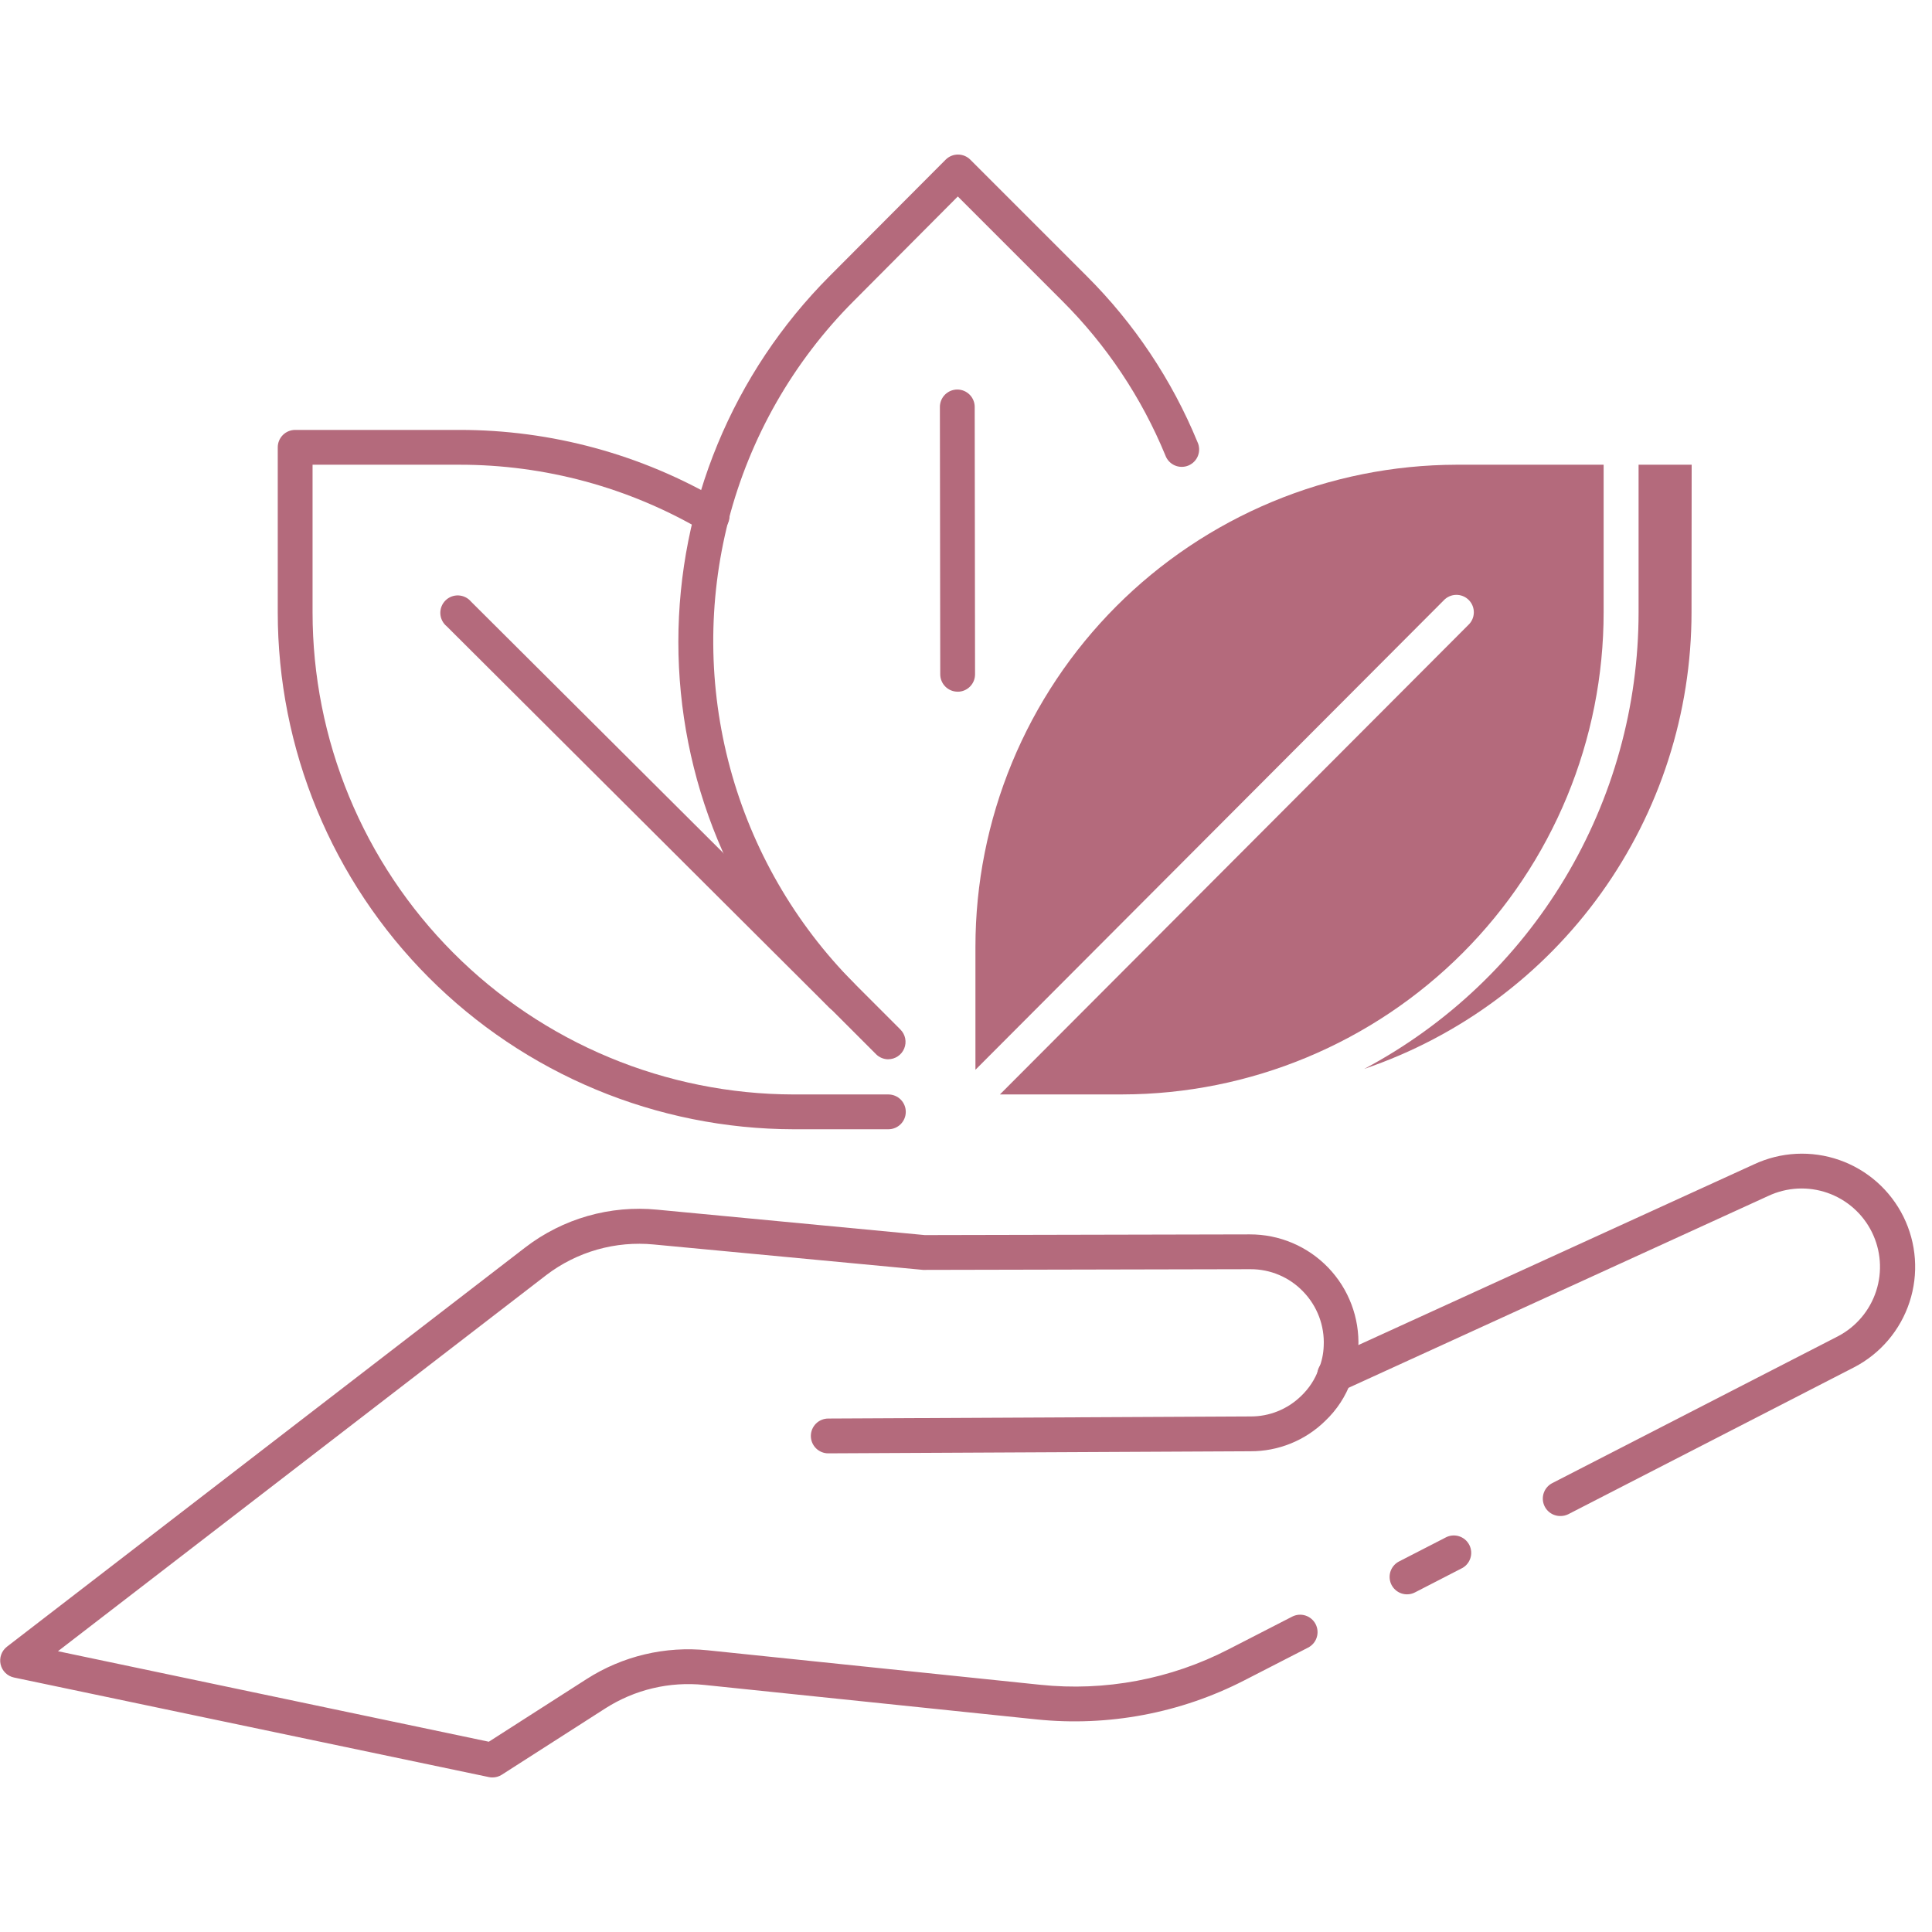 <svg version="1.0" preserveAspectRatio="xMidYMid meet" height="1000" viewBox="0 0 750 750" zoomAndPan="magnify" width="1000" xmlns:xlink="http://www.w3.org/1999/xlink" xmlns="http://www.w3.org/2000/svg"><path fill-rule="nonzero" fill-opacity="1" d="M 344.863 438.379 L 307.973 438.379 C 304.695 438.371 301.418 438.281 298.145 438.113 C 294.867 437.945 291.602 437.695 288.336 437.367 C 285.074 437.039 281.824 436.629 278.582 436.141 C 275.34 435.652 272.109 435.086 268.895 434.438 C 265.68 433.793 262.484 433.066 259.305 432.266 C 256.125 431.461 252.969 430.582 249.832 429.621 C 246.695 428.664 243.586 427.629 240.5 426.52 C 237.418 425.41 234.359 424.223 231.332 422.961 C 228.305 421.703 225.312 420.367 222.352 418.961 C 219.391 417.555 216.465 416.074 213.574 414.523 C 210.684 412.973 207.836 411.352 205.027 409.664 C 202.219 407.973 199.449 406.215 196.727 404.387 C 194.004 402.562 191.328 400.672 188.695 398.715 C 186.066 396.758 183.484 394.734 180.953 392.652 C 178.422 390.566 175.941 388.422 173.516 386.219 C 171.09 384.012 168.719 381.75 166.402 379.426 C 164.086 377.105 161.828 374.73 159.633 372.297 C 157.434 369.863 155.293 367.379 153.215 364.844 C 151.141 362.305 149.125 359.719 147.176 357.082 C 145.227 354.449 143.34 351.766 141.523 349.039 C 139.703 346.309 137.953 343.539 136.27 340.723 C 134.586 337.91 132.973 335.059 131.43 332.164 C 129.887 329.27 128.414 326.34 127.016 323.375 C 125.617 320.41 124.289 317.414 123.039 314.383 C 121.785 311.352 120.609 308.293 119.508 305.207 C 118.402 302.117 117.379 299.004 116.426 295.867 C 115.477 292.727 114.605 289.566 113.809 286.387 C 113.016 283.207 112.297 280.008 111.66 276.789 C 111.023 273.574 110.465 270.344 109.984 267.102 C 109.504 263.859 109.105 260.605 108.785 257.34 C 108.465 254.078 108.223 250.809 108.062 247.535 C 107.902 244.258 107.824 240.98 107.824 237.703 L 107.824 173.648 C 107.824 173.203 107.867 172.766 107.953 172.332 C 108.039 171.895 108.168 171.473 108.34 171.062 C 108.508 170.652 108.715 170.266 108.965 169.895 C 109.211 169.527 109.488 169.184 109.805 168.871 C 110.117 168.559 110.457 168.277 110.828 168.031 C 111.195 167.785 111.586 167.574 111.996 167.406 C 112.406 167.238 112.828 167.109 113.262 167.023 C 113.699 166.934 114.137 166.891 114.582 166.891 L 178.379 166.891 C 187.25 166.887 196.078 167.469 204.871 168.641 C 213.664 169.812 222.34 171.562 230.898 173.887 C 239.457 176.215 247.824 179.098 256 182.539 C 264.172 185.984 272.082 189.949 279.73 194.445 C 280.125 194.664 280.492 194.922 280.836 195.215 C 281.176 195.508 281.488 195.832 281.766 196.188 C 282.043 196.543 282.281 196.922 282.484 197.324 C 282.684 197.727 282.844 198.145 282.965 198.582 C 283.082 199.016 283.156 199.457 283.184 199.906 C 283.215 200.359 283.199 200.805 283.137 201.254 C 283.078 201.699 282.973 202.137 282.824 202.562 C 282.68 202.988 282.488 203.395 282.262 203.781 C 282.031 204.172 281.766 204.531 281.465 204.867 C 281.164 205.203 280.832 205.504 280.469 205.773 C 280.109 206.043 279.723 206.273 279.316 206.465 C 278.906 206.656 278.484 206.805 278.047 206.91 C 277.609 207.02 277.164 207.082 276.715 207.102 C 276.266 207.117 275.816 207.09 275.371 207.02 C 274.926 206.949 274.492 206.836 274.07 206.676 C 273.648 206.52 273.246 206.32 272.863 206.082 C 265.727 201.887 258.344 198.184 250.715 194.977 C 243.086 191.766 235.277 189.078 227.285 186.906 C 219.297 184.738 211.203 183.113 202.996 182.023 C 194.789 180.934 186.547 180.395 178.27 180.406 L 121.336 180.406 L 121.336 237.703 C 121.336 240.762 121.41 243.816 121.559 246.871 C 121.707 249.926 121.934 252.973 122.23 256.016 C 122.531 259.059 122.902 262.094 123.348 265.117 C 123.797 268.145 124.316 271.156 124.914 274.156 C 125.508 277.156 126.176 280.137 126.918 283.105 C 127.656 286.07 128.469 289.02 129.355 291.945 C 130.242 294.871 131.199 297.773 132.227 300.656 C 133.254 303.535 134.352 306.387 135.52 309.215 C 136.688 312.039 137.922 314.836 139.23 317.602 C 140.535 320.367 141.906 323.098 143.344 325.797 C 144.781 328.496 146.285 331.156 147.855 333.781 C 149.426 336.406 151.059 338.988 152.754 341.531 C 154.449 344.078 156.207 346.578 158.027 349.035 C 159.844 351.496 161.723 353.906 163.66 356.273 C 165.594 358.641 167.59 360.957 169.641 363.227 C 171.691 365.492 173.797 367.711 175.953 369.875 C 178.113 372.043 180.324 374.152 182.586 376.211 C 184.848 378.266 187.16 380.266 189.523 382.211 C 191.883 384.152 194.289 386.039 196.742 387.863 C 199.195 389.688 201.691 391.453 204.23 393.156 C 206.77 394.859 209.352 396.5 211.973 398.074 C 214.59 399.652 217.25 401.164 219.941 402.609 C 222.637 404.059 225.363 405.438 228.125 406.75 C 230.887 408.062 233.68 409.305 236.504 410.48 C 239.324 411.656 242.176 412.762 245.051 413.801 C 247.93 414.836 250.828 415.801 253.754 416.695 C 256.68 417.586 259.621 418.41 262.586 419.16 C 265.551 419.906 268.531 420.586 271.531 421.188 C 274.527 421.789 277.539 422.32 280.562 422.777 C 283.586 423.23 286.621 423.613 289.66 423.922 C 292.703 424.227 295.75 424.461 298.805 424.617 C 301.859 424.773 304.914 424.855 307.973 424.863 L 344.863 424.863 C 345.309 424.863 345.746 424.906 346.184 424.996 C 346.617 425.082 347.039 425.211 347.449 425.379 C 347.859 425.551 348.25 425.758 348.617 426.004 C 348.988 426.25 349.328 426.531 349.645 426.844 C 349.957 427.156 350.238 427.5 350.484 427.867 C 350.73 428.238 350.938 428.625 351.105 429.035 C 351.277 429.445 351.406 429.867 351.492 430.305 C 351.578 430.738 351.621 431.18 351.621 431.621 C 351.621 432.066 351.578 432.504 351.492 432.941 C 351.406 433.375 351.277 433.797 351.105 434.207 C 350.938 434.617 350.73 435.008 350.484 435.375 C 350.238 435.746 349.957 436.086 349.645 436.398 C 349.328 436.715 348.988 436.992 348.617 437.238 C 348.25 437.484 347.859 437.695 347.449 437.863 C 347.039 438.035 346.617 438.16 346.184 438.25 C 345.746 438.336 345.309 438.379 344.863 438.379 Z M 344.863 438.379" fill="#b46a7c"></path><path fill-rule="nonzero" fill-opacity="1" d="M 344.863 411.215 C 343.969 411.219 343.105 411.047 342.277 410.707 C 341.449 410.363 340.715 409.875 340.082 409.242 L 321.973 391.121 C 319.656 388.797 317.398 386.414 315.195 383.977 C 312.996 381.543 310.855 379.051 308.777 376.512 C 306.699 373.969 304.684 371.379 302.73 368.738 C 300.777 366.098 298.891 363.414 297.07 360.68 C 295.25 357.945 293.5 355.172 291.816 352.352 C 290.129 349.535 288.516 346.676 286.973 343.781 C 285.426 340.883 283.953 337.949 282.555 334.98 C 281.152 332.012 279.828 329.008 278.574 325.973 C 277.32 322.938 276.141 319.875 275.035 316.781 C 273.934 313.691 272.906 310.574 271.953 307.43 C 271.004 304.289 270.129 301.125 269.336 297.938 C 268.539 294.754 267.82 291.551 267.184 288.328 C 266.543 285.109 265.984 281.875 265.504 278.629 C 265.023 275.379 264.621 272.121 264.301 268.855 C 263.98 265.586 263.738 262.312 263.578 259.035 C 263.418 255.754 263.336 252.473 263.336 249.188 C 263.336 245.906 263.418 242.625 263.578 239.344 C 263.738 236.066 263.98 232.793 264.301 229.523 C 264.621 226.258 265.023 223 265.504 219.75 C 265.984 216.504 266.543 213.27 267.184 210.047 C 267.82 206.828 268.539 203.625 269.336 200.441 C 270.129 197.254 271.004 194.09 271.953 190.949 C 272.906 187.805 273.934 184.688 275.035 181.594 C 276.141 178.504 277.32 175.441 278.574 172.406 C 279.828 169.371 281.152 166.367 282.555 163.398 C 283.953 160.43 285.426 157.496 286.973 154.598 C 288.516 151.703 290.129 148.844 291.816 146.023 C 293.5 143.207 295.25 140.43 297.07 137.699 C 298.891 134.965 300.777 132.281 302.73 129.641 C 304.684 127 306.699 124.41 308.777 121.867 C 310.855 119.328 312.996 116.836 315.195 114.402 C 317.398 111.965 319.656 109.582 321.973 107.258 L 367.094 61.988 C 367.73 61.348 368.465 60.859 369.293 60.516 C 370.125 60.168 370.992 60 371.891 60 C 372.785 60 373.645 60.172 374.473 60.512 C 375.301 60.855 376.027 61.34 376.664 61.973 L 421.945 107.258 C 431.156 116.457 439.375 126.473 446.598 137.305 C 453.82 148.133 459.91 159.57 464.863 171.609 C 465.059 172.023 465.211 172.449 465.316 172.895 C 465.422 173.34 465.484 173.789 465.5 174.246 C 465.516 174.703 465.488 175.156 465.41 175.605 C 465.332 176.055 465.215 176.496 465.047 176.922 C 464.883 177.348 464.676 177.75 464.43 178.137 C 464.184 178.52 463.898 178.875 463.578 179.203 C 463.262 179.527 462.91 179.82 462.531 180.074 C 462.156 180.332 461.754 180.547 461.332 180.723 C 460.91 180.895 460.473 181.027 460.027 181.113 C 459.578 181.199 459.125 181.238 458.668 181.234 C 458.211 181.23 457.758 181.18 457.312 181.082 C 456.867 180.984 456.434 180.844 456.016 180.66 C 455.598 180.473 455.203 180.25 454.832 179.984 C 454.461 179.719 454.117 179.422 453.805 179.086 C 453.496 178.75 453.219 178.391 452.98 178 C 452.742 177.609 452.547 177.199 452.391 176.77 C 447.77 165.551 442.09 154.898 435.352 144.805 C 428.617 134.715 420.953 125.383 412.363 116.812 L 371.824 76.27 L 331.461 116.812 C 325.605 122.668 320.168 128.887 315.145 135.469 C 310.121 142.051 305.555 148.938 301.445 156.125 C 297.336 163.316 293.723 170.746 290.602 178.418 C 287.484 186.086 284.887 193.93 282.812 201.945 C 281.801 205.875 280.922 209.832 280.168 213.816 C 279.414 217.801 278.789 221.809 278.293 225.832 C 277.797 229.859 277.434 233.895 277.199 237.945 C 276.961 241.992 276.859 246.047 276.887 250.102 C 276.91 254.156 277.07 258.207 277.355 262.254 C 277.645 266.297 278.062 270.332 278.609 274.348 C 279.156 278.367 279.836 282.363 280.641 286.34 C 281.445 290.316 282.379 294.258 283.441 298.176 C 284.5 302.09 285.684 305.965 286.996 309.805 C 288.305 313.641 289.738 317.434 291.293 321.18 C 292.848 324.926 294.523 328.617 296.316 332.258 C 298.109 335.895 300.02 339.469 302.043 342.984 C 304.066 346.5 306.199 349.945 308.445 353.324 C 310.691 356.699 313.047 360 315.504 363.227 C 317.965 366.453 320.523 369.594 323.188 372.652 C 325.848 375.715 328.605 378.684 331.461 381.566 L 349.555 399.676 C 350.023 400.148 350.418 400.68 350.73 401.266 C 351.047 401.855 351.266 402.477 351.398 403.133 C 351.527 403.785 351.559 404.445 351.492 405.109 C 351.426 405.773 351.266 406.414 351.012 407.031 C 350.758 407.645 350.418 408.211 349.996 408.727 C 349.574 409.246 349.086 409.688 348.531 410.059 C 347.977 410.43 347.379 410.715 346.742 410.91 C 346.102 411.102 345.449 411.203 344.785 411.203 Z M 344.863 411.215" fill="#b46a7c"></path><path fill-rule="nonzero" fill-opacity="1" d="M 371.758 268.512 C 371.312 268.512 370.875 268.469 370.438 268.383 C 370.004 268.297 369.582 268.168 369.172 268 C 368.762 267.828 368.371 267.621 368.004 267.375 C 367.633 267.129 367.293 266.848 366.98 266.535 C 366.664 266.223 366.387 265.879 366.137 265.512 C 365.891 265.141 365.684 264.754 365.516 264.344 C 365.344 263.934 365.215 263.512 365.129 263.074 C 365.043 262.641 365 262.199 365 261.758 L 364.863 157.973 C 364.863 157.531 364.906 157.09 364.996 156.656 C 365.082 156.219 365.211 155.797 365.379 155.387 C 365.551 154.977 365.758 154.59 366.004 154.219 C 366.25 153.852 366.531 153.508 366.844 153.195 C 367.156 152.883 367.5 152.602 367.867 152.355 C 368.238 152.109 368.625 151.898 369.035 151.73 C 369.445 151.562 369.867 151.434 370.305 151.348 C 370.738 151.258 371.18 151.215 371.621 151.215 C 372.066 151.215 372.504 151.258 372.941 151.348 C 373.375 151.434 373.797 151.562 374.207 151.73 C 374.617 151.898 375.008 152.109 375.375 152.355 C 375.746 152.602 376.086 152.883 376.398 153.195 C 376.715 153.508 376.992 153.852 377.238 154.219 C 377.484 154.59 377.695 154.977 377.863 155.387 C 378.035 155.797 378.16 156.219 378.25 156.656 C 378.336 157.09 378.379 157.531 378.379 157.973 L 378.512 261.77 C 378.512 262.215 378.469 262.652 378.383 263.09 C 378.297 263.523 378.168 263.945 378 264.355 C 377.828 264.766 377.621 265.156 377.375 265.523 C 377.129 265.895 376.848 266.234 376.535 266.547 C 376.223 266.863 375.879 267.141 375.512 267.387 C 375.141 267.637 374.754 267.844 374.344 268.012 C 373.934 268.184 373.512 268.312 373.074 268.398 C 372.641 268.484 372.199 268.527 371.758 268.527 Z M 371.758 268.512" fill="#b46a7c"></path><path fill-rule="nonzero" fill-opacity="1" d="M 326.664 393.121 C 325.77 393.121 324.906 392.949 324.082 392.609 C 323.254 392.266 322.523 391.781 321.891 391.148 L 173.406 243.121 C 173.043 242.824 172.711 242.492 172.418 242.125 C 172.125 241.758 171.871 241.363 171.656 240.945 C 171.445 240.527 171.277 240.09 171.156 239.633 C 171.035 239.18 170.965 238.719 170.938 238.25 C 170.914 237.777 170.938 237.312 171.012 236.848 C 171.082 236.383 171.203 235.93 171.371 235.492 C 171.539 235.051 171.75 234.633 172.004 234.238 C 172.258 233.844 172.551 233.477 172.883 233.145 C 173.211 232.809 173.574 232.512 173.965 232.254 C 174.359 231.996 174.773 231.777 175.211 231.605 C 175.648 231.434 176.102 231.309 176.562 231.23 C 177.027 231.152 177.492 231.125 177.965 231.145 C 178.434 231.164 178.898 231.23 179.352 231.348 C 179.809 231.461 180.246 231.625 180.668 231.832 C 181.09 232.039 181.488 232.289 181.855 232.578 C 182.227 232.867 182.562 233.195 182.863 233.555 L 331.418 381.582 C 331.891 382.055 332.285 382.582 332.602 383.172 C 332.918 383.762 333.141 384.383 333.273 385.035 C 333.402 385.691 333.438 386.352 333.371 387.016 C 333.309 387.68 333.148 388.32 332.895 388.941 C 332.641 389.559 332.301 390.125 331.879 390.641 C 331.457 391.16 330.969 391.602 330.414 391.977 C 329.859 392.348 329.262 392.633 328.621 392.828 C 327.984 393.023 327.328 393.121 326.664 393.121 Z M 326.664 393.121" fill="#b46a7c"></path><path fill-rule="nonzero" fill-opacity="1" d="M 546.215 618.918 C 545.457 618.922 544.719 618.797 544 618.551 C 543.285 618.305 542.629 617.945 542.031 617.477 C 541.434 617.008 540.93 616.457 540.52 615.816 C 540.109 615.18 539.812 614.492 539.637 613.754 C 539.457 613.016 539.402 612.27 539.477 611.516 C 539.551 610.758 539.742 610.035 540.059 609.348 C 540.375 608.656 540.797 608.039 541.32 607.488 C 541.848 606.941 542.445 606.496 543.121 606.148 L 560.973 596.973 C 561.367 596.742 561.785 596.555 562.219 596.41 C 562.652 596.262 563.098 596.164 563.551 596.109 C 564.008 596.051 564.465 596.043 564.918 596.082 C 565.375 596.117 565.824 596.203 566.266 596.332 C 566.703 596.457 567.125 596.629 567.531 596.844 C 567.938 597.059 568.316 597.312 568.668 597.605 C 569.023 597.895 569.344 598.219 569.629 598.578 C 569.918 598.934 570.164 599.316 570.375 599.723 C 570.586 600.129 570.75 600.555 570.875 600.996 C 571 601.438 571.074 601.887 571.109 602.344 C 571.141 602.801 571.125 603.258 571.066 603.711 C 571.004 604.164 570.898 604.609 570.746 605.039 C 570.598 605.473 570.402 605.887 570.168 606.281 C 569.934 606.672 569.66 607.039 569.352 607.375 C 569.043 607.715 568.703 608.02 568.332 608.285 C 567.961 608.555 567.566 608.785 567.148 608.973 L 549.297 618.164 C 548.332 618.668 547.305 618.918 546.215 618.918 Z M 546.215 618.918" fill="#b46a7c"></path><path fill-rule="nonzero" fill-opacity="1" d="M 191.082 690 C 190.625 690 190.176 689.953 189.73 689.852 L 5.406 651.203 C 4.773 651.066 4.176 650.848 3.609 650.539 C 3.043 650.234 2.531 649.852 2.074 649.398 C 1.613 648.945 1.23 648.438 0.918 647.875 C 0.605 647.312 0.375 646.715 0.234 646.086 C 0.094 645.457 0.043 644.82 0.082 644.18 C 0.121 643.535 0.25 642.91 0.469 642.305 C 0.688 641.699 0.988 641.133 1.367 640.613 C 1.746 640.094 2.191 639.637 2.703 639.242 L 203.918 484.242 C 207.535 481.465 211.375 479.051 215.445 477 C 219.516 474.949 223.742 473.297 228.125 472.043 C 232.508 470.789 236.969 469.957 241.508 469.543 C 246.047 469.133 250.586 469.148 255.121 469.594 L 359 479.461 L 485.137 479.188 C 486.551 479.184 487.965 479.25 489.375 479.387 C 490.789 479.523 492.188 479.73 493.578 480.012 C 494.965 480.289 496.34 480.637 497.691 481.055 C 499.047 481.473 500.375 481.957 501.684 482.508 C 502.988 483.062 504.262 483.676 505.504 484.359 C 506.746 485.039 507.953 485.781 509.121 486.582 C 510.289 487.387 511.414 488.246 512.492 489.164 C 513.574 490.078 514.605 491.047 515.59 492.066 C 516.574 493.09 517.5 494.156 518.375 495.273 C 519.25 496.387 520.066 497.543 520.828 498.738 C 521.586 499.938 522.281 501.168 522.914 502.438 C 523.547 503.703 524.113 505 524.617 506.328 C 525.121 507.652 525.555 509 525.922 510.367 C 526.285 511.738 526.582 513.121 526.809 514.52 C 527.035 515.918 527.191 517.324 527.273 518.742 C 527.359 520.156 527.371 521.57 527.312 522.988 C 527.148 527.547 526.215 531.941 524.512 536.176 C 522.359 542.117 518.996 547.266 514.418 551.621 C 512.5 553.5 510.418 555.172 508.176 556.641 C 505.93 558.113 503.566 559.352 501.078 560.359 C 498.59 561.367 496.031 562.125 493.395 562.633 C 490.762 563.141 488.102 563.391 485.418 563.379 L 321.527 564.188 C 321.082 564.188 320.645 564.145 320.207 564.059 C 319.773 563.973 319.352 563.844 318.941 563.676 C 318.531 563.504 318.141 563.297 317.773 563.051 C 317.402 562.805 317.062 562.523 316.75 562.211 C 316.434 561.898 316.156 561.555 315.91 561.188 C 315.664 560.816 315.453 560.43 315.285 560.02 C 315.113 559.609 314.988 559.188 314.898 558.75 C 314.812 558.316 314.77 557.875 314.77 557.434 C 314.77 556.988 314.812 556.551 314.898 556.113 C 314.988 555.68 315.113 555.258 315.285 554.848 C 315.453 554.438 315.664 554.047 315.91 553.68 C 316.156 553.309 316.434 552.969 316.75 552.656 C 317.062 552.34 317.402 552.062 317.773 551.812 C 318.141 551.566 318.531 551.359 318.941 551.191 C 319.352 551.02 319.773 550.891 320.207 550.805 C 320.645 550.719 321.082 550.676 321.527 550.676 L 485.445 549.863 C 487.262 549.875 489.062 549.707 490.844 549.367 C 492.629 549.027 494.363 548.516 496.047 547.836 C 497.73 547.156 499.332 546.316 500.852 545.324 C 502.371 544.332 503.781 543.199 505.082 541.934 C 508.191 538.965 510.48 535.461 511.945 531.418 C 513.117 528.555 513.758 525.578 513.863 522.488 C 513.957 520.547 513.852 518.617 513.547 516.699 C 513.242 514.781 512.746 512.914 512.059 511.094 C 511.367 509.277 510.504 507.551 509.461 505.914 C 508.418 504.273 507.219 502.758 505.863 501.363 C 504.547 499.988 503.102 498.762 501.535 497.68 C 499.965 496.598 498.305 495.684 496.551 494.941 C 494.797 494.195 492.988 493.637 491.117 493.258 C 489.25 492.883 487.363 492.695 485.461 492.703 L 485.137 492.703 L 358.352 492.973 L 253.824 483.109 C 250.129 482.746 246.43 482.734 242.73 483.066 C 239.031 483.398 235.395 484.074 231.82 485.09 C 228.246 486.105 224.801 487.445 221.48 489.109 C 218.156 490.773 215.02 492.734 212.066 494.988 L 22.5 641 L 189.758 676.137 L 227.715 651.812 C 231.184 649.586 234.812 647.672 238.602 646.062 C 242.395 644.453 246.293 643.172 250.301 642.223 C 254.309 641.27 258.367 640.664 262.477 640.398 C 266.586 640.137 270.688 640.219 274.785 640.648 L 403.812 654.027 C 410.074 654.68 416.352 654.879 422.645 654.621 C 428.934 654.359 435.176 653.648 441.363 652.484 C 447.551 651.32 453.621 649.715 459.578 647.668 C 465.531 645.621 471.309 643.156 476.906 640.27 L 501.637 627.566 C 502.031 627.367 502.441 627.203 502.867 627.082 C 503.293 626.961 503.727 626.883 504.168 626.848 C 504.613 626.812 505.051 626.82 505.492 626.871 C 505.934 626.922 506.363 627.016 506.785 627.152 C 507.207 627.289 507.613 627.465 508 627.68 C 508.387 627.898 508.75 628.148 509.09 628.434 C 509.426 628.723 509.734 629.039 510.008 629.387 C 510.285 629.734 510.523 630.105 510.727 630.5 C 510.926 630.895 511.09 631.305 511.211 631.73 C 511.332 632.156 511.414 632.59 511.449 633.031 C 511.484 633.473 511.477 633.914 511.426 634.355 C 511.379 634.797 511.285 635.227 511.148 635.648 C 511.016 636.07 510.84 636.477 510.625 636.863 C 510.41 637.254 510.156 637.617 509.871 637.953 C 509.586 638.293 509.27 638.598 508.922 638.875 C 508.574 639.152 508.203 639.391 507.812 639.594 L 483.082 652.297 C 476.902 655.473 470.523 658.184 463.953 660.438 C 457.379 662.688 450.68 664.457 443.852 665.742 C 437.023 667.027 430.141 667.812 423.199 668.105 C 416.258 668.395 409.328 668.184 402.418 667.473 L 273.363 654.082 C 270.027 653.734 266.684 653.668 263.332 653.887 C 259.98 654.102 256.676 654.598 253.41 655.375 C 250.141 656.148 246.965 657.191 243.875 658.504 C 240.785 659.816 237.828 661.379 235 663.188 L 194.715 689 C 193.602 689.684 192.391 690.02 191.082 690 Z M 191.082 690" fill="#b46a7c"></path><path fill-rule="nonzero" fill-opacity="1" d="M 605.676 588.512 C 604.918 588.512 604.18 588.391 603.465 588.141 C 602.746 587.895 602.09 587.535 601.496 587.066 C 600.898 586.598 600.398 586.043 599.988 585.406 C 599.578 584.766 599.285 584.078 599.105 583.34 C 598.93 582.605 598.879 581.859 598.949 581.105 C 599.023 580.348 599.219 579.629 599.535 578.938 C 599.852 578.25 600.27 577.629 600.797 577.082 C 601.32 576.535 601.918 576.09 602.594 575.742 L 713.539 518.715 C 714.41 518.258 715.254 517.762 716.074 517.223 C 716.895 516.688 717.688 516.109 718.453 515.496 C 719.219 514.879 719.953 514.23 720.652 513.543 C 721.355 512.855 722.023 512.137 722.656 511.387 C 723.289 510.637 723.883 509.859 724.438 509.051 C 724.996 508.242 725.512 507.41 725.988 506.551 C 726.465 505.691 726.898 504.812 727.289 503.914 C 727.684 503.012 728.027 502.098 728.332 501.164 C 728.633 500.23 728.891 499.281 729.102 498.324 C 729.312 497.367 729.477 496.398 729.594 495.426 C 729.711 494.449 729.781 493.473 729.805 492.492 C 729.828 491.512 729.801 490.531 729.73 489.551 C 729.656 488.57 729.539 487.598 729.371 486.633 C 729.207 485.664 728.992 484.707 728.734 483.762 C 728.477 482.812 728.172 481.883 727.82 480.965 C 727.473 480.047 727.078 479.148 726.645 478.27 C 726.207 477.391 725.73 476.535 725.211 475.703 C 724.691 474.867 724.133 474.062 723.535 473.285 C 722.941 472.504 722.309 471.758 721.637 471.039 C 720.969 470.32 720.266 469.637 719.531 468.988 C 718.793 468.336 718.027 467.727 717.234 467.148 C 716.438 466.574 715.617 466.039 714.77 465.543 C 713.926 465.047 713.055 464.59 712.164 464.18 C 711.273 463.766 710.367 463.398 709.438 463.074 C 708.512 462.75 707.574 462.473 706.617 462.238 C 705.664 462.008 704.703 461.82 703.73 461.68 C 702.762 461.539 701.785 461.445 700.805 461.402 C 699.824 461.355 698.844 461.359 697.863 461.406 C 696.883 461.457 695.906 461.555 694.938 461.695 C 693.965 461.84 693.004 462.031 692.051 462.27 C 691.098 462.504 690.16 462.785 689.234 463.113 C 688.309 463.441 687.402 463.812 686.512 464.23 L 521.055 539.863 C 520.648 540.062 520.227 540.219 519.793 540.332 C 519.355 540.445 518.914 540.516 518.461 540.543 C 518.012 540.566 517.562 540.547 517.117 540.48 C 516.672 540.418 516.234 540.309 515.812 540.156 C 515.387 540.008 514.98 539.812 514.594 539.582 C 514.207 539.348 513.848 539.078 513.516 538.773 C 513.184 538.469 512.887 538.133 512.621 537.77 C 512.355 537.406 512.129 537.016 511.941 536.605 C 511.754 536.195 511.609 535.773 511.504 535.332 C 511.402 534.895 511.344 534.449 511.332 534 C 511.316 533.547 511.348 533.102 511.426 532.656 C 511.5 532.211 511.621 531.777 511.785 531.359 C 511.945 530.938 512.148 530.535 512.391 530.156 C 512.633 529.777 512.914 529.426 513.227 529.102 C 513.539 528.777 513.883 528.484 514.254 528.23 C 514.625 527.973 515.02 527.758 515.434 527.582 L 680.836 452.027 C 682.125 451.422 683.438 450.883 684.773 450.406 C 686.113 449.926 687.473 449.516 688.848 449.172 C 690.227 448.824 691.621 448.547 693.023 448.336 C 694.43 448.125 695.844 447.984 697.262 447.91 C 698.68 447.836 700.102 447.832 701.52 447.898 C 702.938 447.961 704.352 448.094 705.758 448.297 C 707.164 448.496 708.559 448.766 709.938 449.102 C 711.32 449.441 712.68 449.844 714.023 450.312 C 715.363 450.781 716.68 451.312 717.969 451.91 C 719.258 452.504 720.516 453.164 721.742 453.883 C 722.969 454.598 724.156 455.375 725.309 456.211 C 726.457 457.043 727.566 457.93 728.629 458.871 C 729.695 459.812 730.711 460.805 731.68 461.844 C 732.648 462.883 733.562 463.969 734.426 465.098 C 735.289 466.227 736.098 467.395 736.848 468.602 C 737.598 469.809 738.285 471.047 738.918 472.32 C 739.547 473.594 740.113 474.898 740.617 476.227 C 741.117 477.555 741.555 478.906 741.93 480.277 C 742.301 481.648 742.605 483.035 742.844 484.434 C 743.082 485.836 743.25 487.246 743.352 488.66 C 743.453 490.078 743.484 491.5 743.449 492.918 C 743.41 494.34 743.305 495.754 743.133 497.164 C 742.957 498.574 742.715 499.973 742.406 501.359 C 742.098 502.746 741.719 504.117 741.277 505.465 C 740.836 506.816 740.328 508.141 739.758 509.441 C 739.188 510.746 738.555 512.016 737.859 513.254 C 737.164 514.496 736.41 515.699 735.602 516.863 C 734.789 518.031 733.922 519.156 733.004 520.238 C 732.082 521.32 731.113 522.355 730.094 523.344 C 729.07 524.332 728.004 525.27 726.895 526.156 C 725.781 527.039 724.629 527.871 723.438 528.645 C 722.246 529.414 721.02 530.129 719.758 530.785 L 608.77 587.836 C 607.793 588.309 606.762 588.531 605.676 588.512 Z M 605.676 588.512" fill="#b46a7c"></path><path fill-rule="nonzero" fill-opacity="1" d="M 565.379 180.406 L 622.527 180.406 L 622.527 237.715 C 622.527 240.773 622.453 243.832 622.301 246.887 C 622.152 249.938 621.926 252.988 621.629 256.031 C 621.328 259.074 620.953 262.109 620.508 265.133 C 620.059 268.16 619.535 271.172 618.941 274.172 C 618.344 277.172 617.676 280.152 616.934 283.121 C 616.191 286.086 615.375 289.031 614.488 291.961 C 613.602 294.887 612.645 297.789 611.617 300.668 C 610.586 303.551 609.488 306.402 608.32 309.227 C 607.152 312.055 605.914 314.848 604.609 317.613 C 603.301 320.379 601.93 323.113 600.488 325.809 C 599.051 328.508 597.547 331.168 595.977 333.793 C 594.406 336.418 592.773 339 591.074 341.547 C 589.379 344.09 587.621 346.59 585.801 349.047 C 583.98 351.508 582.102 353.918 580.164 356.285 C 578.227 358.648 576.234 360.965 574.184 363.234 C 572.133 365.504 570.023 367.719 567.867 369.883 C 565.707 372.051 563.492 374.16 561.23 376.215 C 558.969 378.273 556.656 380.273 554.293 382.215 C 551.934 384.16 549.523 386.043 547.07 387.867 C 544.617 389.691 542.121 391.457 539.582 393.16 C 537.039 394.863 534.461 396.5 531.84 398.078 C 529.219 399.652 526.562 401.164 523.867 402.609 C 521.172 404.059 518.441 405.438 515.68 406.746 C 512.918 408.059 510.125 409.305 507.305 410.48 C 504.48 411.656 501.629 412.758 498.754 413.797 C 495.875 414.832 492.973 415.797 490.051 416.688 C 487.125 417.582 484.18 418.402 481.215 419.152 C 478.25 419.902 475.27 420.578 472.27 421.18 C 469.273 421.781 466.262 422.312 463.238 422.766 C 460.215 423.223 457.18 423.602 454.137 423.91 C 451.094 424.215 448.047 424.449 444.992 424.605 C 441.938 424.762 438.883 424.844 435.824 424.852 L 388.176 424.852 L 569.961 242.648 C 570.293 242.34 570.594 242 570.859 241.633 C 571.129 241.262 571.355 240.871 571.543 240.453 C 571.727 240.039 571.871 239.609 571.973 239.164 C 572.07 238.719 572.125 238.27 572.137 237.816 C 572.145 237.359 572.109 236.91 572.027 236.461 C 571.945 236.012 571.816 235.578 571.648 235.156 C 571.477 234.734 571.266 234.332 571.016 233.953 C 570.762 233.57 570.477 233.223 570.156 232.898 C 569.832 232.578 569.48 232.293 569.102 232.039 C 568.719 231.789 568.32 231.578 567.898 231.41 C 567.473 231.238 567.039 231.113 566.59 231.031 C 566.141 230.953 565.691 230.914 565.234 230.926 C 564.781 230.934 564.332 230.988 563.887 231.09 C 563.441 231.191 563.012 231.336 562.598 231.523 C 562.184 231.711 561.789 231.938 561.422 232.203 C 561.051 232.473 560.715 232.773 560.406 233.109 L 378.664 415.285 L 378.664 367.539 C 378.664 364.484 378.738 361.426 378.887 358.371 C 379.039 355.316 379.262 352.27 379.562 349.227 C 379.863 346.18 380.238 343.148 380.684 340.121 C 381.133 337.098 381.656 334.086 382.254 331.086 C 382.848 328.086 383.516 325.102 384.258 322.137 C 385.004 319.168 385.816 316.223 386.703 313.297 C 387.59 310.371 388.547 307.465 389.578 304.586 C 390.605 301.707 391.707 298.855 392.875 296.027 C 394.043 293.203 395.281 290.406 396.586 287.641 C 397.891 284.875 399.266 282.145 400.703 279.445 C 402.145 276.75 403.648 274.086 405.219 271.465 C 406.789 268.84 408.426 266.254 410.121 263.711 C 411.816 261.168 413.578 258.664 415.395 256.207 C 417.215 253.75 419.094 251.336 421.031 248.973 C 422.969 246.605 424.965 244.289 427.016 242.02 C 429.066 239.754 431.172 237.535 433.332 235.371 C 435.492 233.207 437.703 231.098 439.969 229.039 C 442.23 226.984 444.543 224.984 446.906 223.039 C 449.266 221.098 451.676 219.215 454.129 217.387 C 456.582 215.562 459.078 213.801 461.621 212.098 C 464.16 210.395 466.738 208.754 469.359 207.18 C 471.98 205.602 474.641 204.09 477.332 202.645 C 480.027 201.199 482.758 199.82 485.52 198.508 C 488.281 197.195 491.074 195.953 493.898 194.777 C 496.723 193.602 499.57 192.496 502.449 191.461 C 505.328 190.426 508.227 189.461 511.152 188.566 C 514.078 187.676 517.023 186.855 519.988 186.105 C 522.953 185.355 525.934 184.68 528.93 184.078 C 531.93 183.473 534.941 182.945 537.965 182.488 C 540.988 182.035 544.023 181.652 547.066 181.348 C 550.109 181.039 553.156 180.809 556.211 180.652 C 559.266 180.496 562.32 180.414 565.379 180.406 Z M 656.648 237.715 C 656.648 240.141 656.598 242.562 656.5 244.988 C 656.406 247.41 656.262 249.828 656.074 252.246 C 655.883 254.664 655.645 257.074 655.363 259.484 C 655.078 261.891 654.75 264.293 654.371 266.688 C 653.996 269.082 653.57 271.469 653.102 273.848 C 652.633 276.227 652.117 278.594 651.555 280.953 C 650.996 283.312 650.387 285.66 649.734 287.992 C 649.082 290.328 648.383 292.648 647.641 294.957 C 646.898 297.266 646.113 299.559 645.281 301.836 C 644.449 304.113 643.574 306.375 642.652 308.617 C 641.734 310.859 640.77 313.086 639.766 315.289 C 638.758 317.496 637.711 319.684 636.621 321.848 C 635.531 324.012 634.398 326.156 633.223 328.277 C 632.051 330.398 630.836 332.496 629.578 334.57 C 628.324 336.645 627.027 338.691 625.695 340.719 C 624.359 342.742 622.984 344.738 621.574 346.707 C 620.16 348.68 618.711 350.621 617.223 352.535 C 615.734 354.449 614.211 356.336 612.648 358.191 C 611.09 360.043 609.492 361.867 607.859 363.66 C 606.227 365.453 604.562 367.215 602.863 368.945 C 601.16 370.672 599.43 372.367 597.664 374.027 C 595.898 375.688 594.098 377.316 592.27 378.906 C 590.441 380.496 588.582 382.055 586.691 383.57 C 584.801 385.09 582.883 386.574 580.938 388.016 C 578.992 389.461 577.016 390.867 575.016 392.238 C 573.012 393.605 570.984 394.934 568.934 396.223 C 566.879 397.512 564.801 398.762 562.699 399.969 C 560.598 401.176 558.473 402.344 556.328 403.473 C 554.18 404.598 552.012 405.68 549.82 406.723 C 547.633 407.766 545.426 408.766 543.195 409.719 C 540.969 410.676 538.723 411.59 536.461 412.457 C 534.195 413.328 531.918 414.152 529.621 414.934 C 533.617 412.805 537.535 410.547 541.379 408.156 C 545.219 405.762 548.977 403.242 552.648 400.598 C 556.32 397.953 559.898 395.188 563.387 392.297 C 566.871 389.41 570.254 386.41 573.535 383.293 C 576.82 380.176 579.992 376.953 583.055 373.621 C 586.121 370.289 589.07 366.859 591.902 363.328 C 594.734 359.801 597.441 356.176 600.031 352.465 C 602.617 348.75 605.078 344.953 607.41 341.074 C 609.738 337.195 611.938 333.242 614 329.211 C 616.062 325.184 617.988 321.09 619.777 316.934 C 621.562 312.773 623.207 308.562 624.711 304.293 C 626.211 300.023 627.566 295.707 628.777 291.344 C 629.988 286.984 631.051 282.586 631.965 278.156 C 632.879 273.723 633.641 269.262 634.25 264.777 C 634.863 260.293 635.324 255.793 635.629 251.277 C 635.938 246.762 636.094 242.242 636.094 237.715 L 636.094 180.406 L 656.703 180.406 Z M 656.648 237.715" fill="#b46a7c"></path></svg>